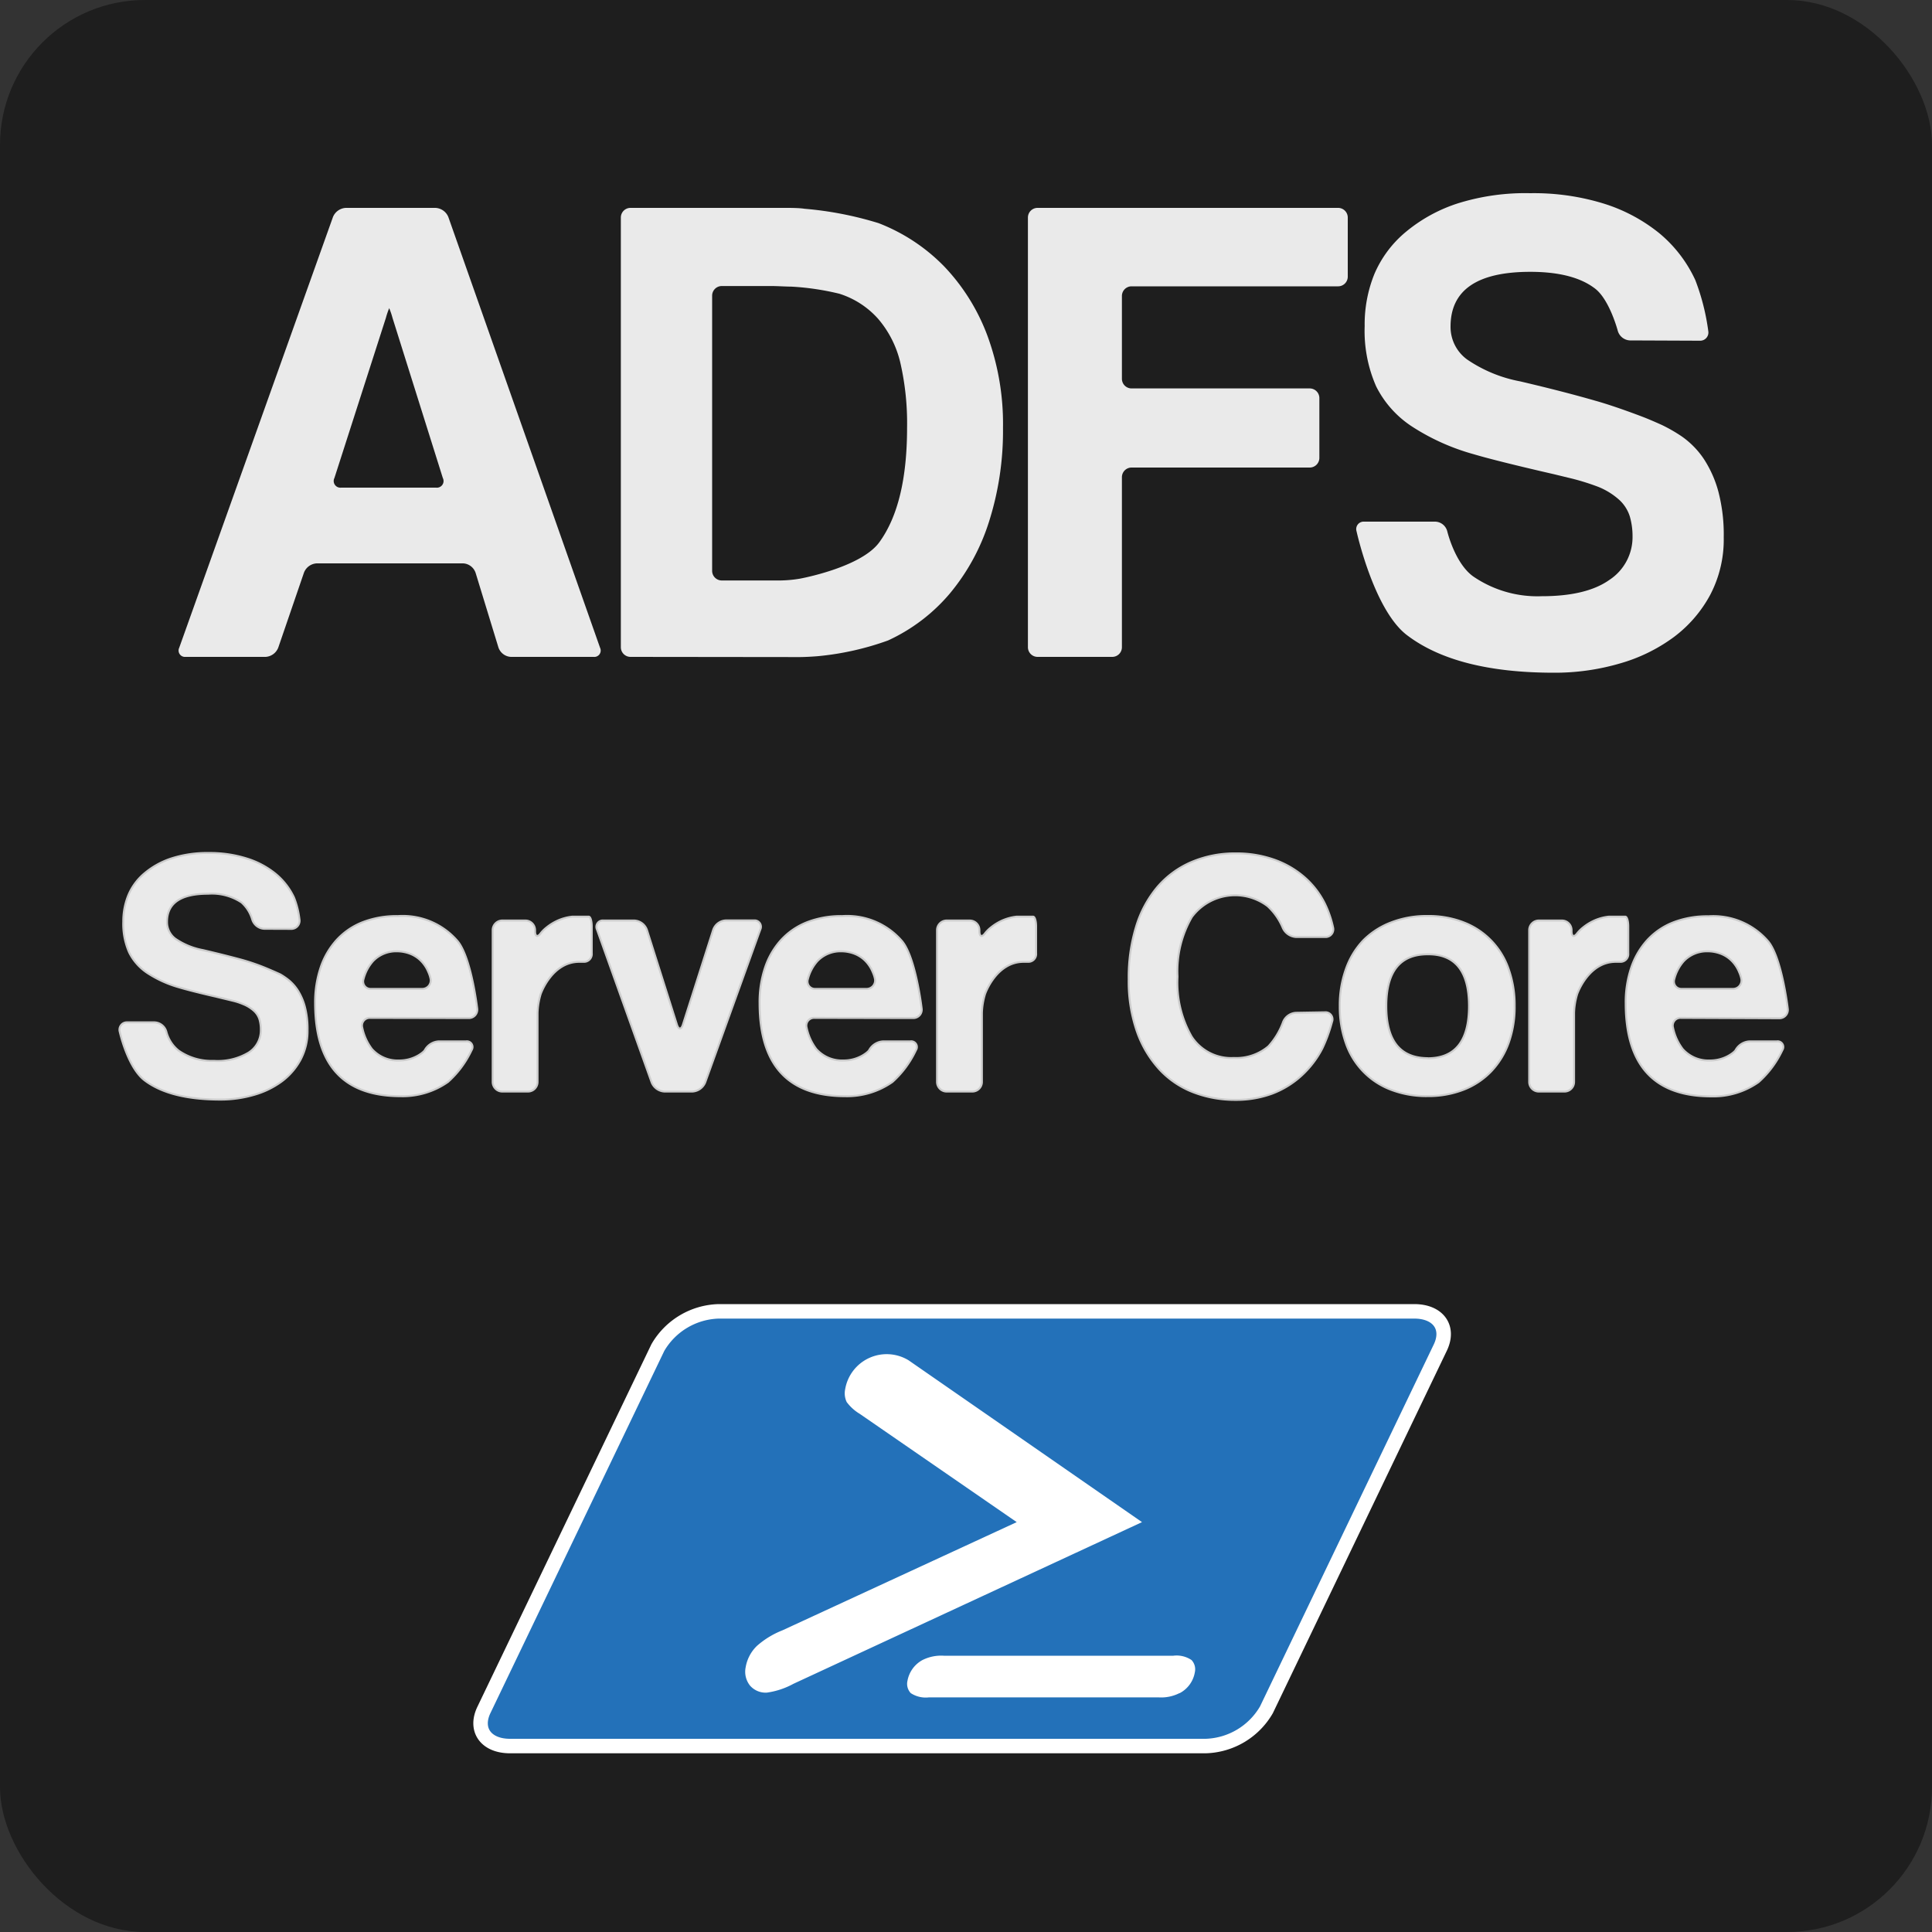 <?xml version="1.0" encoding="UTF-8"?> <svg xmlns="http://www.w3.org/2000/svg" width="200" height="200" viewBox="0 0 200 200"><rect x="0" y="0" width="200" height="200" fill="#333333" stroke="none"/><title>ADFS-Server-Core</title><g id="Layer_1" data-name="Layer 1"><rect width="200" height="200" rx="15" ry="15" style="fill: #1e1e1e"></rect></g><g id="ADFS"><g><path d="M52.88,68a1.44,1.44,0,0,1-1.29-1l-2.35-7.68a1.44,1.44,0,0,0-1.29-1H32.79a1.5,1.5,0,0,0-1.32.95l-2.64,7.7A1.5,1.5,0,0,1,27.5,68H19.21a.66.66,0,0,1-.66-.94l15.92-44.6a1.52,1.52,0,0,1,1.34-.94h9.27a1.52,1.52,0,0,1,1.33.94L62.12,67.06a.66.66,0,0,1-.67.94ZM40.63,32.9a7.83,7.83,0,0,0-.34-1,7.86,7.86,0,0,0-.34,1L34.62,49.48a.69.69,0,0,0,.69,1h9.83a.69.69,0,0,0,.7-1Z" style="fill: #eaeaea"></path><path d="M65.27,68a1,1,0,0,1-1-1V22.52a1,1,0,0,1,1-1h16c.55,0,1.45,0,2,.09a36.2,36.2,0,0,1,7.68,1.49,19.08,19.08,0,0,1,6.83,4.52,21,21,0,0,1,4.44,7.14,26.45,26.45,0,0,1,1.61,9.52,31,31,0,0,1-1.44,9.7,21.88,21.88,0,0,1-4.09,7.49,18.48,18.48,0,0,1-6.37,4.83,29.39,29.39,0,0,1-7.19,1.62c-.55.05-1.45.1-2,.1Zm15.5-7.91a13.55,13.55,0,0,0,2-.18s6.34-1.14,8.26-3.78,2.87-6.59,2.87-11.87a28,28,0,0,0-.7-6.72A10.74,10.74,0,0,0,90.9,33a9,9,0,0,0-4-2.59,27.22,27.22,0,0,0-5-.74c-.55,0-1.45-.06-2-.06H74.72a1,1,0,0,0-1,1V59.09a1,1,0,0,0,1,1Z" style="fill: #eaeaea"></path><path d="M117.14,48.4a1,1,0,0,0-1,1V67a1,1,0,0,1-1,1h-7.73a1,1,0,0,1-1-1V22.52a1,1,0,0,1,1-1h31.11a1,1,0,0,1,1,1v6.12a1,1,0,0,1-1,1H117.14a1,1,0,0,0-1,1v8.57a1,1,0,0,0,1,1h18.44a1,1,0,0,1,1,1V47.4a1,1,0,0,1-1,1Z" style="fill: #eaeaea"></path><path d="M168.73,35.24a1.37,1.37,0,0,1-1.26-1s-.84-3.19-2.33-4.35-3.73-1.75-6.72-1.75q-8.26,0-8.26,5.67a4.17,4.17,0,0,0,1.71,3.4,14.45,14.45,0,0,0,5.5,2.27q4.48,1.05,7.77,2c2.19.61,5.09,1.74,5.09,1.74.51.2,1.34.56,1.84.79a16.37,16.37,0,0,1,2,1.15,8.85,8.85,0,0,1,2.31,2.35,11.76,11.76,0,0,1,1.5,3.36,17.55,17.55,0,0,1,.56,4.76,12.32,12.32,0,0,1-1.4,5.95,13.35,13.35,0,0,1-3.78,4.38,17.4,17.4,0,0,1-5.6,2.73,24,24,0,0,1-6.79.95q-10.15,0-15.26-3.92C142.2,63.08,140.43,55,140.43,55a.77.77,0,0,1,.78-1h7.38a1.33,1.33,0,0,1,1.23,1s.78,3.29,2.67,4.66a11.75,11.75,0,0,0,7.1,2.06q4.62,0,7-1.68A5.29,5.29,0,0,0,169,55.54a7.29,7.29,0,0,0-.28-2.07,3.92,3.92,0,0,0-1.08-1.71,7.33,7.33,0,0,0-2.21-1.37,24.83,24.83,0,0,0-2.67-.84l-1.94-.47s-5.64-1.28-8.23-2.05a23,23,0,0,1-6.41-2.87A10.66,10.66,0,0,1,142.46,40a14.25,14.25,0,0,1-1.19-6.23,13.89,13.89,0,0,1,1-5.39A11.55,11.55,0,0,1,145.54,24a16.16,16.16,0,0,1,5.35-2.94A23.38,23.38,0,0,1,158.42,20,24.53,24.53,0,0,1,166,21.07a17.33,17.33,0,0,1,5.78,3.08A13.8,13.8,0,0,1,175.5,29a23.14,23.14,0,0,1,1.34,5.27.85.85,0,0,1-.87,1Z" style="fill: #eaeaea"></path></g></g><g id="Server_Core" data-name="Server Core"><g><path d="M27.36,96.15a1.37,1.37,0,0,1-1.26-1A3.79,3.79,0,0,0,25,93.42a5.56,5.56,0,0,0-3.46-.9q-4.25,0-4.25,2.92a2.15,2.15,0,0,0,.88,1.75A7.42,7.42,0,0,0,21,98.35q2.3.54,4,1c1.13.31,2.16.72,2.16.72.51.2,1.34.56,1.84.79a5.87,5.87,0,0,1,.59.38,4.56,4.56,0,0,1,1.19,1.21,6.06,6.06,0,0,1,.77,1.73,9,9,0,0,1,.29,2.45,6.33,6.33,0,0,1-.72,3.06,6.88,6.88,0,0,1-1.94,2.25,9,9,0,0,1-2.88,1.4,12.33,12.33,0,0,1-3.49.49q-5.22,0-7.85-2c-1.75-1.34-2.56-5-2.56-5a.77.77,0,0,1,.78-1H16a1.33,1.33,0,0,1,1.23,1,3.7,3.7,0,0,0,1.26,1.93,6,6,0,0,0,3.65,1.06,6.23,6.23,0,0,0,3.6-.86A2.72,2.72,0,0,0,27,106.59a3.73,3.73,0,0,0-.14-1.06,2,2,0,0,0-.56-.88,3.75,3.75,0,0,0-1.13-.7,7,7,0,0,0-.9-.31l-1.94-.47s-2.43-.55-3.76-.95a11.85,11.85,0,0,1-3.29-1.48,5.48,5.48,0,0,1-1.91-2.14,7.32,7.32,0,0,1-.61-3.2,7.14,7.14,0,0,1,.54-2.77A5.93,5.93,0,0,1,15,90.37a8.31,8.31,0,0,1,2.75-1.51,12,12,0,0,1,3.87-.56,12.62,12.62,0,0,1,3.89.56,8.89,8.89,0,0,1,3,1.58,7.08,7.08,0,0,1,1.93,2.48A9,9,0,0,1,31,95.16a.85.85,0,0,1-.87,1Z" style="fill: #eaeaea;stroke: #ccc;stroke-linecap: square;stroke-linejoin: round;stroke-width: 0.2px"></path><path d="M38.31,105.37a.8.8,0,0,0-.81,1,5.49,5.49,0,0,0,1,2.22,3.56,3.56,0,0,0,2.79,1.19,3.92,3.92,0,0,0,2-.52c.59-.35.69-.56.69-.56a1.76,1.76,0,0,1,1.44-.9h2.82a.59.59,0,0,1,.58.91A10.22,10.22,0,0,1,46.38,112a8.16,8.16,0,0,1-4.9,1.48q-8.86,0-8.86-9.65a11.23,11.23,0,0,1,.58-3.71,8,8,0,0,1,1.67-2.84,7.23,7.23,0,0,1,2.68-1.82,9.78,9.78,0,0,1,3.64-.63,7.48,7.48,0,0,1,6.21,2.63c1.4,1.75,2,6.93,2,6.93a.87.87,0,0,1-.89,1Zm5.38-3a.88.88,0,0,0,.89-1,3.08,3.08,0,0,0-.23-.72,3.58,3.58,0,0,0-.81-1.22,3.22,3.22,0,0,0-1.15-.72,3.91,3.91,0,0,0-1.33-.23,3.32,3.32,0,0,0-2.43,1,4.47,4.47,0,0,0-1,1.89.77.77,0,0,0,.78,1Z" style="fill: #eaeaea;stroke: #ccc;stroke-linecap: square;stroke-linejoin: round;stroke-width: 0.2px"></path><path d="M52,113a1,1,0,0,1-1-1V96.29a1,1,0,0,1,1-1h2.39a1,1,0,0,1,1,1v.12c0,.55.27.64.59.19a3.65,3.65,0,0,1,.61-.6,5.2,5.2,0,0,1,1.3-.77,5,5,0,0,1,1.35-.34l.46,0,1.25,0c.17,0,.31.45.31,1v2.79a.81.81,0,0,1-.86.89h-.43c-2.86,0-4,3.34-4,3.34a7.41,7.41,0,0,0-.32,1.95V112a1,1,0,0,1-1,1Z" style="fill: #eaeaea;stroke: #ccc;stroke-linecap: square;stroke-linejoin: round;stroke-width: 0.2px"></path><path d="M68.8,113a1.53,1.53,0,0,1-1.34-.94L61.8,96.23a.66.66,0,0,1,.66-.94h3.22a1.46,1.46,0,0,1,1.3,1l3.1,9.79c.17.52.44.52.61,0l3.13-9.8a1.46,1.46,0,0,1,1.3-1h2.93a.66.66,0,0,1,.66.94L73,112.06a1.53,1.53,0,0,1-1.34.94Z" style="fill: #eaeaea;stroke: #ccc;stroke-linecap: square;stroke-linejoin: round;stroke-width: 0.2px"></path><path d="M84.31,105.37a.8.8,0,0,0-.81,1,5.5,5.5,0,0,0,1,2.22,3.56,3.56,0,0,0,2.79,1.19,3.92,3.92,0,0,0,2-.52c.59-.35.69-.56.69-.56a1.76,1.76,0,0,1,1.44-.9h2.82a.59.59,0,0,1,.58.91A10.22,10.22,0,0,1,92.39,112a8.16,8.16,0,0,1-4.9,1.48q-8.86,0-8.86-9.65a11.21,11.21,0,0,1,.58-3.71,8,8,0,0,1,1.67-2.84,7.23,7.23,0,0,1,2.68-1.82,9.79,9.79,0,0,1,3.64-.63,7.49,7.49,0,0,1,6.21,2.63c1.4,1.75,2,6.93,2,6.93a.87.87,0,0,1-.89,1Zm5.38-3a.88.88,0,0,0,.89-1,3.08,3.08,0,0,0-.23-.72,3.58,3.58,0,0,0-.81-1.22,3.23,3.23,0,0,0-1.15-.72,3.91,3.91,0,0,0-1.33-.23,3.32,3.32,0,0,0-2.43,1,4.47,4.47,0,0,0-1,1.89.77.77,0,0,0,.78,1Z" style="fill: #eaeaea;stroke: #ccc;stroke-linecap: square;stroke-linejoin: round;stroke-width: 0.2px"></path><path d="M98,113a1,1,0,0,1-1-1V96.29a1,1,0,0,1,1-1h2.39a1,1,0,0,1,1,1v.12c0,.55.27.64.59.19a3.65,3.65,0,0,1,.61-.6,5.2,5.2,0,0,1,1.3-.77,5,5,0,0,1,1.35-.34l.46,0,1.25,0c.17,0,.31.45.31,1v2.79a.81.81,0,0,1-.86.89h-.43c-2.86,0-4,3.34-4,3.34a7.41,7.41,0,0,0-.32,1.95V112a1,1,0,0,1-1,1Z" style="fill: #eaeaea;stroke: #ccc;stroke-linecap: square;stroke-linejoin: round;stroke-width: 0.2px"></path><path d="M137.14,104.79a.73.73,0,0,1,.75,1,15.94,15.94,0,0,1-1,2.74,10.07,10.07,0,0,1-2.18,2.84,9.43,9.43,0,0,1-3,1.84,10.78,10.78,0,0,1-3.82.65,12,12,0,0,1-4.37-.79,9.37,9.37,0,0,1-3.51-2.38,11.33,11.33,0,0,1-2.32-3.91,15.82,15.82,0,0,1-.85-5.42,17.91,17.91,0,0,1,.77-5.45,11.58,11.58,0,0,1,2.21-4.1,9.61,9.61,0,0,1,3.51-2.57,11.49,11.49,0,0,1,4.63-.9,11.72,11.72,0,0,1,4,.67,9.65,9.65,0,0,1,3.13,1.84,8.86,8.86,0,0,1,2.09,2.75A11,11,0,0,1,138,96a.8.8,0,0,1-.82,1h-3a1.61,1.61,0,0,1-1.38-.93,6.43,6.43,0,0,0-1.57-2.26,5.58,5.58,0,0,0-7.85,1.12,11.16,11.16,0,0,0-1.48,6.17,11.23,11.23,0,0,0,1.46,6.21,4.89,4.89,0,0,0,4.37,2.21,5.17,5.17,0,0,0,3.58-1.21,7.49,7.49,0,0,0,1.52-2.53,1.53,1.53,0,0,1,1.34-.94Z" style="fill: #eaeaea;stroke: #ccc;stroke-linecap: square;stroke-linejoin: round;stroke-width: 0.2px"></path><path d="M147.79,113.47a10.23,10.23,0,0,1-3.85-.68,7.89,7.89,0,0,1-4.64-4.86,11.22,11.22,0,0,1-.61-3.78,11.07,11.07,0,0,1,.63-3.82,8.22,8.22,0,0,1,1.82-3A8.12,8.12,0,0,1,144,95.49a10.2,10.2,0,0,1,3.8-.67,10,10,0,0,1,3.74.67,7.91,7.91,0,0,1,4.63,4.81,11.18,11.18,0,0,1,.63,3.85,11,11,0,0,1-.63,3.83,8.36,8.36,0,0,1-1.8,2.93,7.92,7.92,0,0,1-2.84,1.89A10,10,0,0,1,147.79,113.47Zm0-3.92q4.28,0,4.28-5.4t-4.28-5.36q-4.28,0-4.28,5.36T147.79,109.54Z" style="fill: #eaeaea;stroke: #ccc;stroke-linecap: square;stroke-linejoin: round;stroke-width: 0.2px"></path><path d="M159.3,113a1,1,0,0,1-1-1V96.29a1,1,0,0,1,1-1h2.39a1,1,0,0,1,1,1v.12c0,.55.27.64.59.19a3.65,3.65,0,0,1,.61-.6,5.2,5.2,0,0,1,1.3-.77,5,5,0,0,1,1.35-.34l.46,0,1.25,0c.17,0,.31.45.31,1v2.79a.81.81,0,0,1-.86.89h-.43c-2.86,0-4,3.34-4,3.34a7.41,7.41,0,0,0-.32,1.95V112a1,1,0,0,1-1,1Z" style="fill: #eaeaea;stroke: #ccc;stroke-linecap: square;stroke-linejoin: round;stroke-width: 0.2px"></path><path d="M174,105.37a.8.8,0,0,0-.81,1,5.5,5.5,0,0,0,1,2.22,3.56,3.56,0,0,0,2.79,1.19,3.92,3.92,0,0,0,2-.52c.59-.35.69-.56.69-.56a1.76,1.76,0,0,1,1.44-.9h2.82a.59.59,0,0,1,.58.91,10.22,10.22,0,0,1-2.46,3.31,8.16,8.16,0,0,1-4.9,1.48q-8.86,0-8.86-9.65a11.21,11.21,0,0,1,.58-3.71,8,8,0,0,1,1.67-2.84,7.23,7.23,0,0,1,2.68-1.82,9.79,9.79,0,0,1,3.64-.63,7.49,7.49,0,0,1,6.21,2.63c1.4,1.75,2,6.93,2,6.93a.87.87,0,0,1-.89,1Zm5.38-3a.88.88,0,0,0,.89-1,3.08,3.08,0,0,0-.23-.72,3.58,3.58,0,0,0-.81-1.22,3.23,3.23,0,0,0-1.15-.72,3.91,3.91,0,0,0-1.33-.23,3.32,3.32,0,0,0-2.43,1,4.47,4.47,0,0,0-1,1.89.77.77,0,0,0,.78,1Z" style="fill: #eaeaea;stroke: #ccc;stroke-linecap: square;stroke-linejoin: round;stroke-width: 0.2px"></path></g></g><g id="Layer_7" data-name="Layer 7"><g id="Layer_2" data-name="Layer 2"><g id="Layer_1-2" data-name="Layer 1-2"><path id="Rounded_Rectangle_1_copy_2" data-name="Rounded Rectangle 1 copy 2" d="M74.4,135.75h72c2.49,0,3.69,1.68,2.7,3.75l-18,37.5a7.52,7.52,0,0,1-6.3,3.75h-72c-2.49,0-3.7-1.68-2.7-3.75l18-37.5A7.52,7.52,0,0,1,74.4,135.75Z" style="fill: #2371b9;stroke: #fff;stroke-width: 1.5px"></path><path id="_" data-name=" " d="M81,168.77a8.91,8.91,0,0,0-2.64,1.61,4,4,0,0,0-1.17,2.22,2.3,2.3,0,0,0,.45,1.89,2.14,2.14,0,0,0,1.74.73,8,8,0,0,0,2.75-.91l36.09-16.74L94.06,140.82a4.36,4.36,0,0,0-6.57,3,2.09,2.09,0,0,0,.16,1.32A4.66,4.66,0,0,0,89,146.36l16.25,11.21Z" style="fill: #fff"></path><path id="_2" data-name=" 2" d="M122.11,175.28a3,3,0,0,0,1.58-2.17,1.4,1.4,0,0,0-.34-1.26,2.76,2.76,0,0,0-1.89-.45H97.71a4.3,4.3,0,0,0-2.24.46A3.07,3.07,0,0,0,93.94,174a1.4,1.4,0,0,0,.34,1.27,2.82,2.82,0,0,0,1.89.44h23.74a4.2,4.2,0,0,0,2.19-.44Z" style="fill: #fff"></path></g></g></g></svg> 